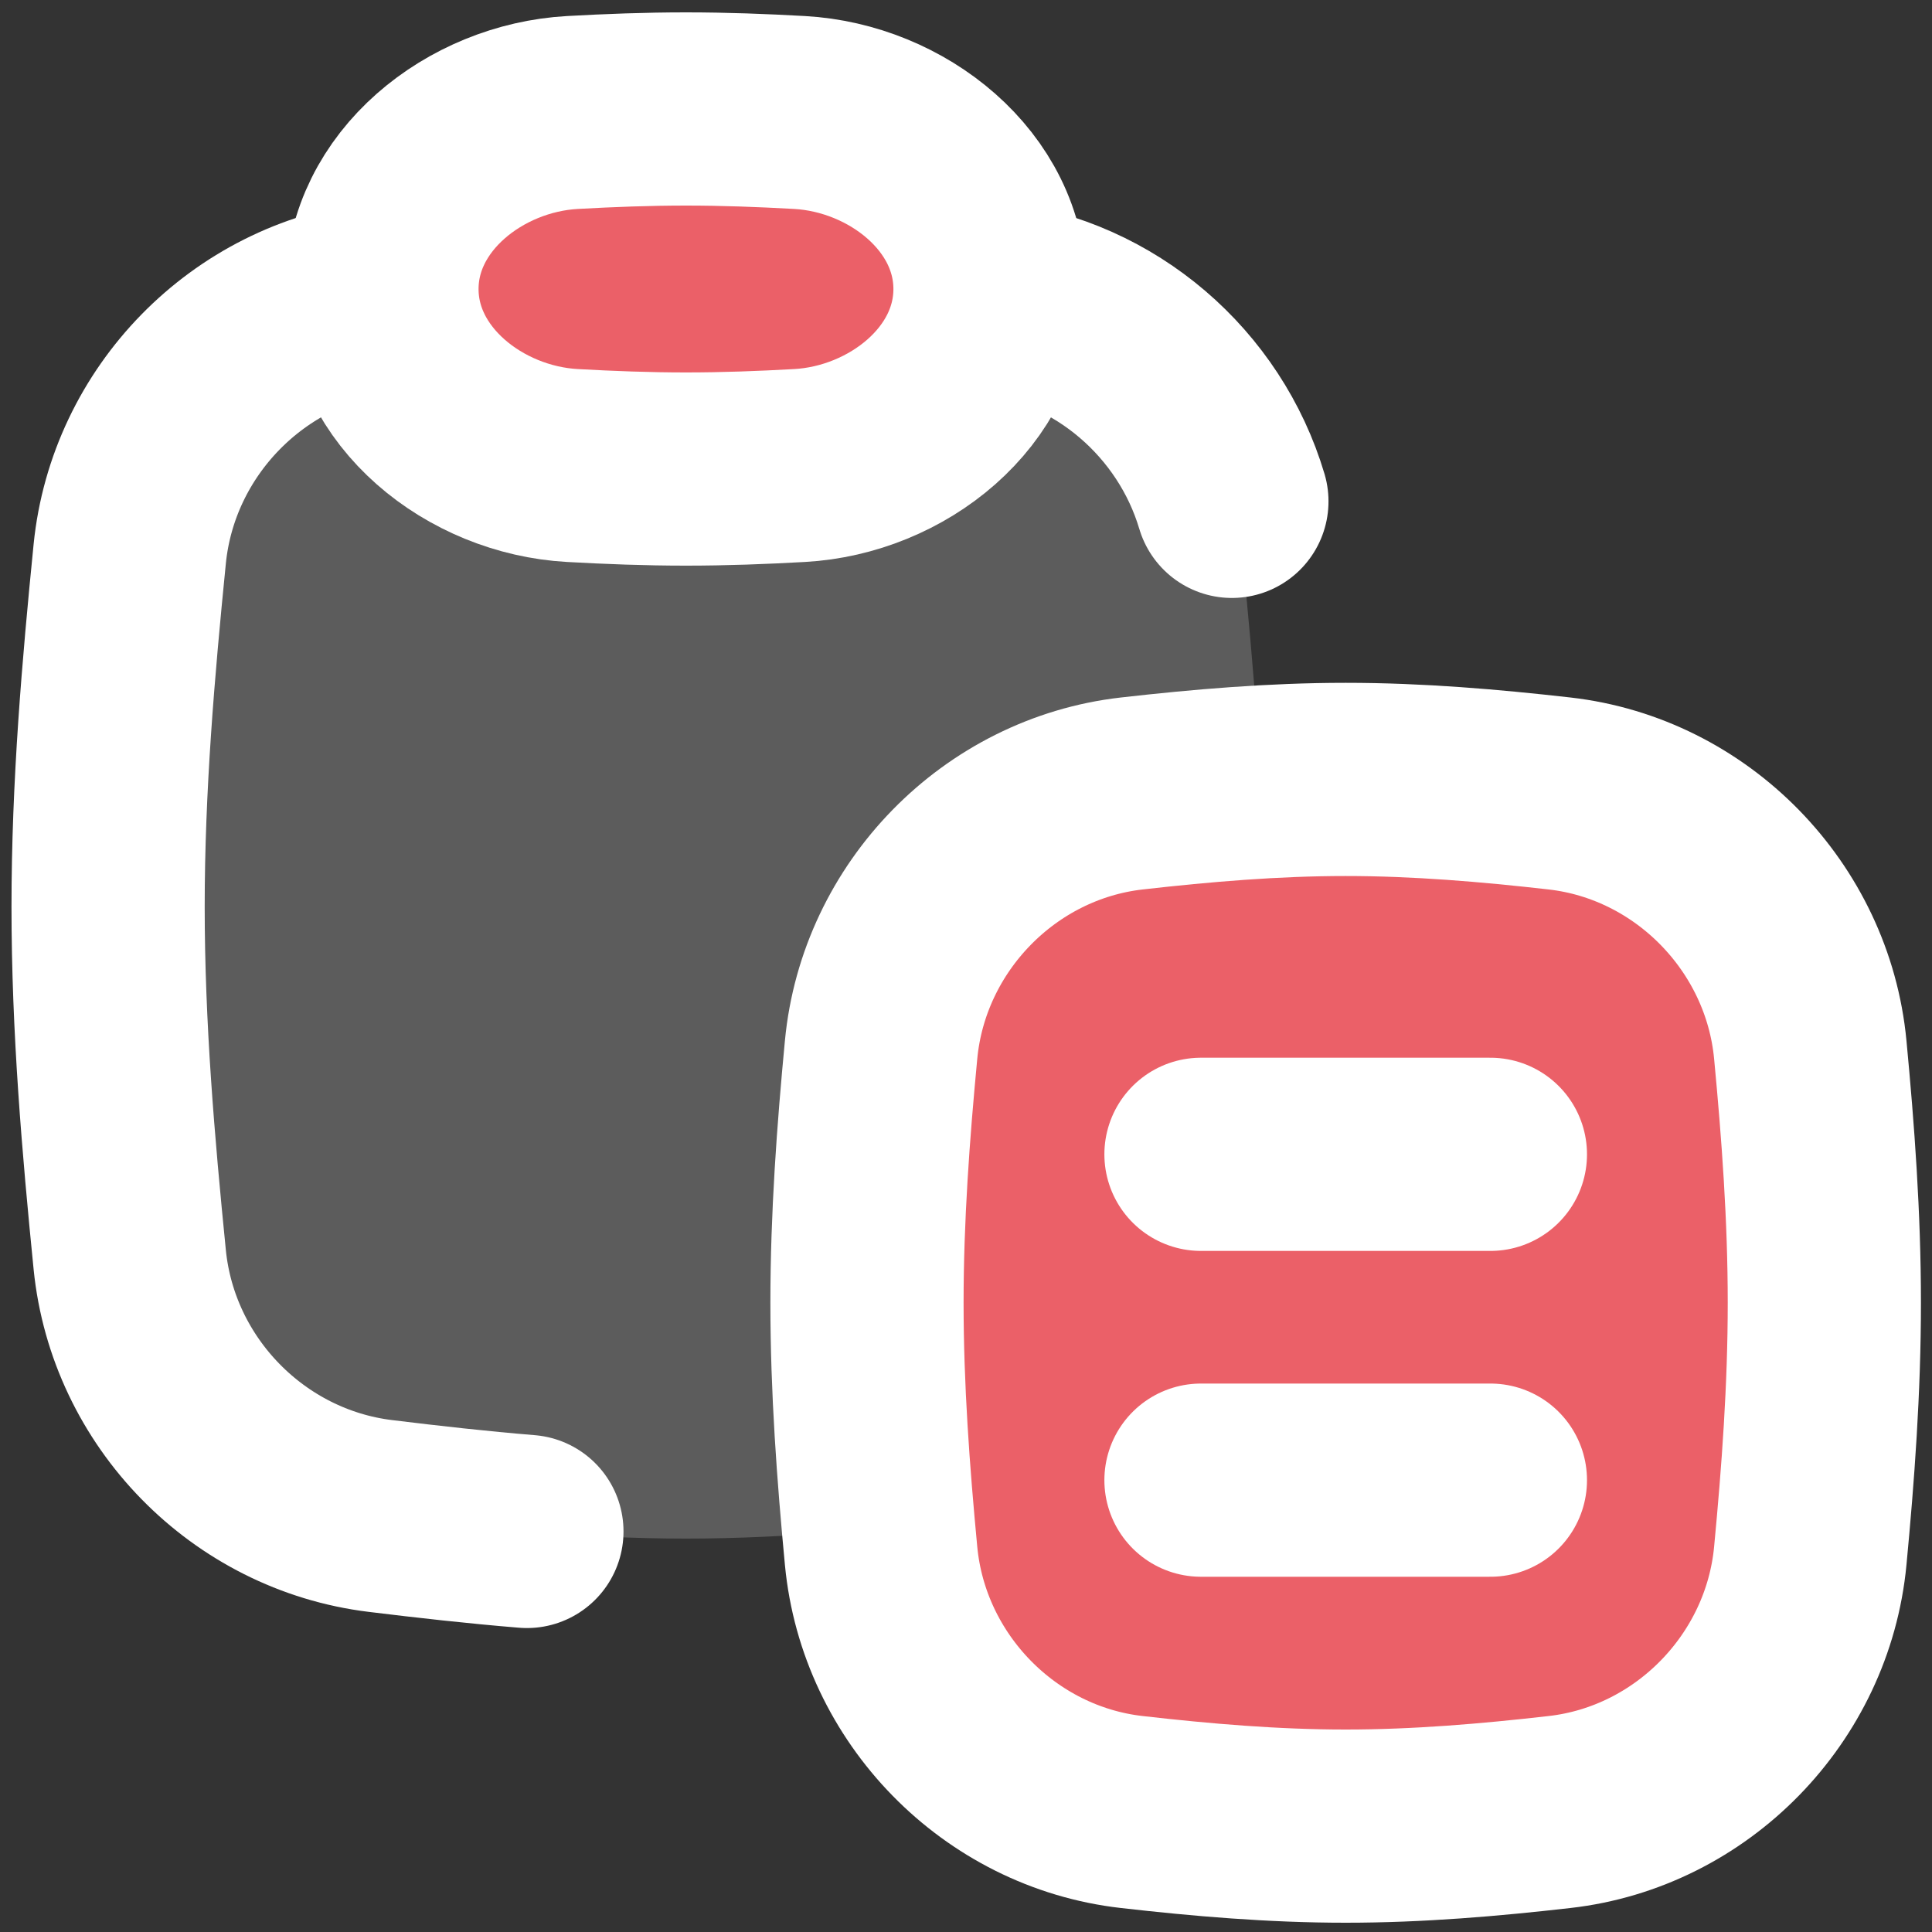 <svg width="40" height="40" viewBox="0 0 40 40" fill="none" xmlns="http://www.w3.org/2000/svg">
<rect x="0" y="0" width="40" height="40" fill="#333333" stroke="none"/>
<g clip-path="url(#clip0_2584_11354)">
<path d="M2.686 26.081C2.961 28.826 5.139 31.053 7.877 31.387C9.935 31.638 12.048 31.855 14.202 31.855C16.357 31.855 18.47 31.638 20.527 31.387C23.265 31.053 25.444 28.826 25.719 26.081C25.956 23.709 26.167 21.267 26.167 18.774C26.167 16.281 25.956 13.84 25.719 11.467C25.444 8.722 23.265 6.496 20.527 6.161C18.47 5.91 16.357 5.694 14.202 5.694C12.048 5.694 9.935 5.91 7.877 6.161C5.139 6.496 2.961 8.722 2.686 11.467C2.449 13.84 2.238 16.281 2.238 18.774C2.238 21.267 2.449 23.709 2.686 26.081Z" fill="white" fill-opacity="0.2"/>
<path d="M25.505 10.38C24.842 8.152 22.893 6.45 20.527 6.161C18.47 5.91 16.357 5.694 14.202 5.694C12.048 5.694 9.935 5.91 7.877 6.161C5.139 6.496 2.961 8.722 2.686 11.467C2.449 13.84 2.238 16.281 2.238 18.774C2.238 21.267 2.449 23.709 2.686 26.081C2.961 28.826 5.139 31.053 7.877 31.387C8.875 31.509 9.886 31.623 10.909 31.707" stroke="white" stroke-width="4" stroke-linecap="round"/>
<path d="M7.908 5.984C7.908 8.006 9.832 9.526 11.851 9.638C12.622 9.681 13.407 9.711 14.202 9.711C14.998 9.711 15.782 9.681 16.553 9.638C18.573 9.526 20.497 8.006 20.497 5.984C20.497 3.962 18.573 2.442 16.553 2.329C15.782 2.286 14.998 2.256 14.202 2.256C13.407 2.256 12.622 2.286 11.851 2.329C9.832 2.442 7.908 3.962 7.908 5.984Z" fill="#EB6068" stroke="white" stroke-width="4"/>
<path d="M18.242 32.212C18.502 34.958 20.692 37.205 23.433 37.516C24.88 37.681 26.358 37.808 27.861 37.808C29.363 37.808 30.842 37.681 32.288 37.516C35.029 37.205 37.22 34.958 37.48 32.212C37.642 30.503 37.771 28.754 37.771 26.972C37.771 25.191 37.642 23.441 37.48 21.733C37.22 18.987 35.029 16.74 32.288 16.428C30.842 16.264 29.363 16.137 27.861 16.137C26.358 16.137 24.88 16.264 23.433 16.428C20.692 16.74 18.502 18.987 18.242 21.733C18.08 23.441 17.95 25.191 17.95 26.972C17.95 28.754 18.08 30.503 18.242 32.212Z" fill="#EB6068" stroke="white" stroke-width="4"/>
<path d="M30.857 23.899H24.865" stroke="white" stroke-width="4" stroke-linecap="round"/>
<path d="M30.857 30.645H24.865" stroke="white" stroke-width="4" stroke-linecap="round"/>
</g>
<defs>
<clipPath id="clip0_2584_11354">
<rect width="40" height="40" fill="white"/>
</clipPath>
</defs>
</svg>
